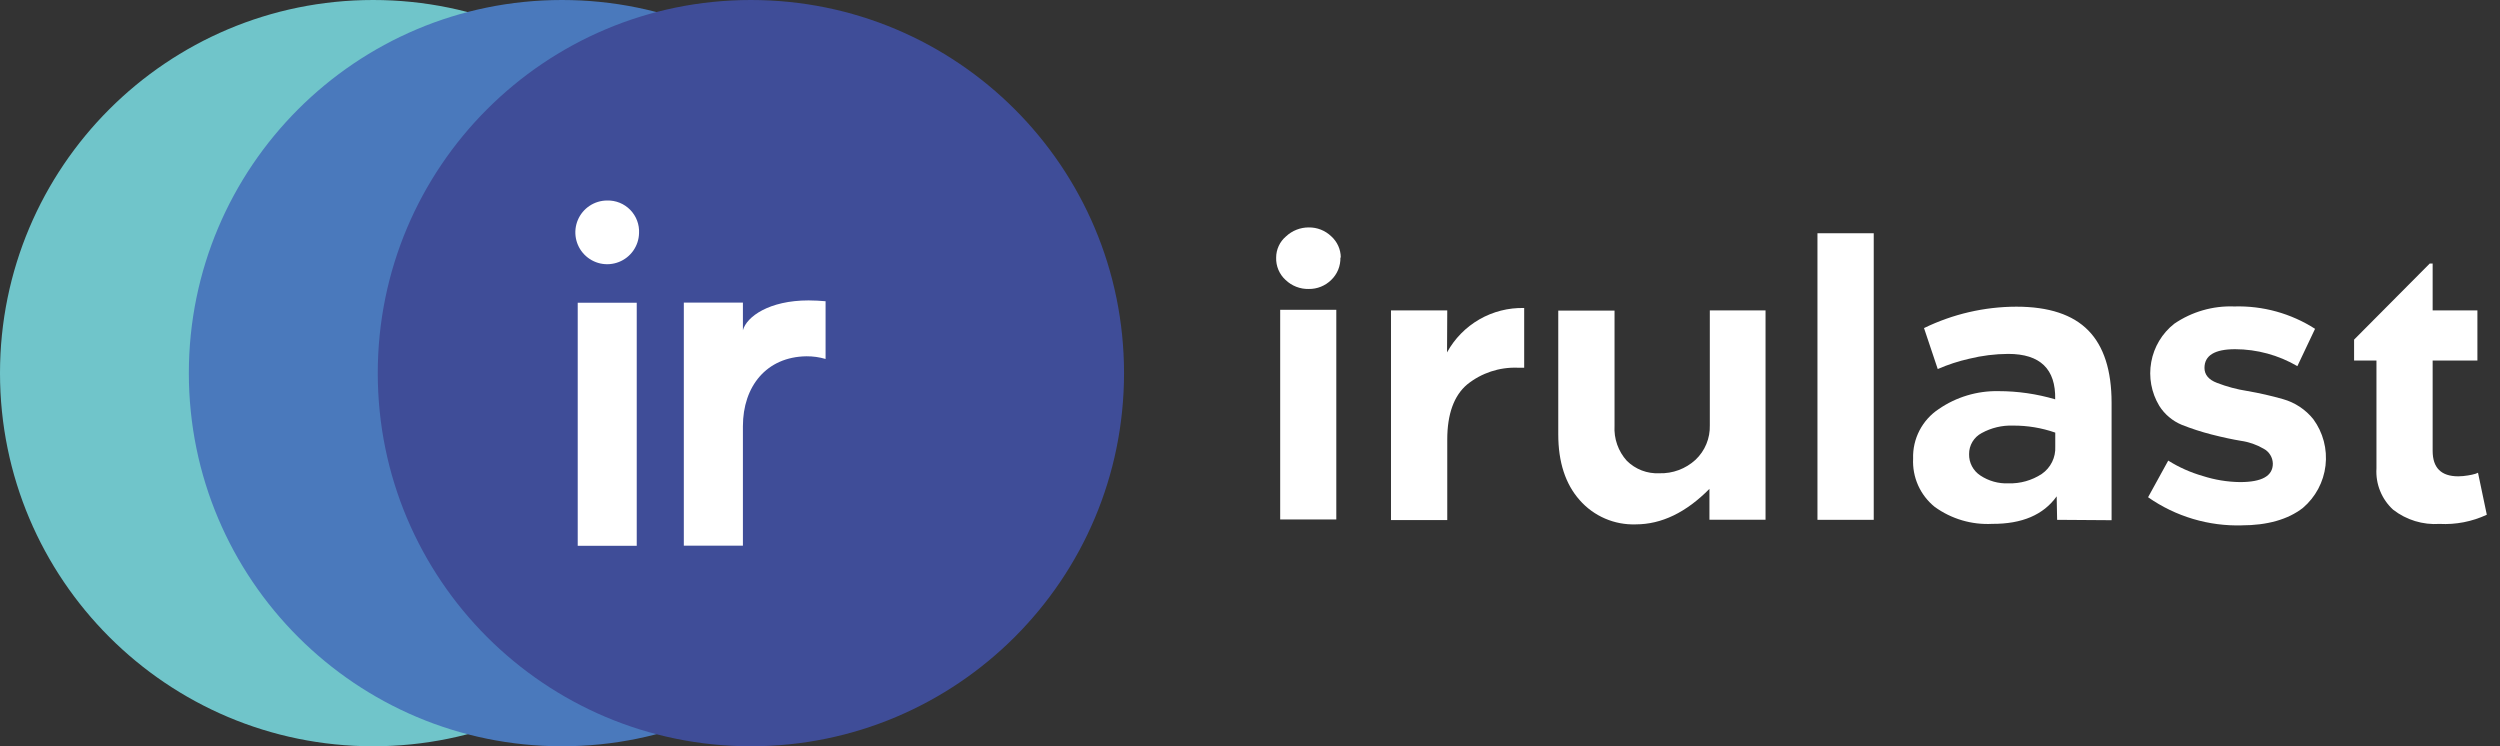 <svg width="134" height="40" viewBox="0 0 134 40" fill="none" xmlns="http://www.w3.org/2000/svg">
<rect x="0" y="0" width="134" height="40" fill="#333333" stroke="none"/>
<path d="M71.866 13.805H71.846C71.852 14.028 71.811 14.251 71.727 14.457C71.642 14.664 71.515 14.851 71.354 15.005C71.196 15.161 71.008 15.284 70.802 15.367C70.596 15.45 70.376 15.492 70.154 15.489C69.924 15.495 69.696 15.455 69.482 15.372C69.267 15.289 69.072 15.164 68.906 15.005C68.74 14.854 68.609 14.668 68.522 14.461C68.435 14.253 68.394 14.03 68.402 13.805C68.402 13.59 68.449 13.377 68.54 13.182C68.63 12.986 68.762 12.813 68.926 12.674C69.258 12.361 69.698 12.187 70.154 12.19C70.601 12.185 71.032 12.356 71.354 12.665C71.514 12.809 71.642 12.985 71.731 13.181C71.819 13.377 71.865 13.59 71.866 13.805ZM68.618 27.843V16.605H71.626V27.843H68.618Z" fill="white"/>
<path d="M77.561 18.889C77.965 18.151 78.565 17.539 79.294 17.119C80.024 16.699 80.855 16.488 81.696 16.509V19.709H81.34C80.363 19.674 79.406 19.992 78.644 20.604C77.928 21.204 77.573 22.204 77.573 23.564V27.875H74.557V16.637H77.573L77.561 18.889Z" fill="white"/>
<path d="M91.646 16.637H94.633V27.858H91.626V26.203C90.375 27.469 89.061 28.104 87.682 28.106C87.115 28.126 86.549 28.02 86.028 27.794C85.506 27.569 85.041 27.23 84.667 26.802C83.903 25.939 83.523 24.763 83.523 23.283V16.649H86.539V22.823C86.519 23.164 86.567 23.506 86.68 23.828C86.793 24.149 86.969 24.446 87.198 24.699C87.426 24.925 87.699 25.101 87.998 25.216C88.298 25.331 88.618 25.382 88.938 25.367C89.656 25.389 90.353 25.129 90.882 24.643C91.132 24.406 91.33 24.119 91.461 23.801C91.593 23.482 91.656 23.14 91.646 22.795V16.637Z" fill="white"/>
<path d="M97.416 27.863V12.502H100.432V27.863H97.416Z" fill="white"/>
<path d="M110.262 27.863L110.238 26.604C109.531 27.595 108.381 28.087 106.787 28.079C105.685 28.138 104.597 27.817 103.703 27.171C103.319 26.862 103.013 26.466 102.811 26.015C102.61 25.565 102.518 25.073 102.543 24.58C102.526 24.056 102.644 23.538 102.885 23.073C103.126 22.608 103.482 22.212 103.919 21.924C104.859 21.278 105.978 20.943 107.119 20.965C108.148 20.965 109.171 21.113 110.158 21.404C110.193 19.781 109.354 18.969 107.642 18.969C106.936 18.973 106.233 19.06 105.547 19.229C104.969 19.359 104.406 19.544 103.863 19.781L103.127 17.585C104.67 16.834 106.362 16.441 108.078 16.438C109.817 16.438 111.102 16.863 111.934 17.713C112.765 18.561 113.181 19.857 113.181 21.588V27.883L110.262 27.863ZM107.654 25.908C108.287 25.926 108.909 25.75 109.438 25.404C109.674 25.241 109.865 25.02 109.992 24.762C110.119 24.505 110.177 24.219 110.162 23.932V23.188C109.435 22.934 108.669 22.807 107.898 22.812C107.313 22.791 106.732 22.93 106.219 23.212C106.013 23.32 105.84 23.483 105.721 23.683C105.602 23.882 105.54 24.111 105.543 24.344C105.538 24.569 105.591 24.792 105.696 24.991C105.801 25.191 105.955 25.36 106.143 25.484C106.589 25.782 107.118 25.93 107.654 25.908Z" fill="white"/>
<path d="M120.144 28.159H120.2C118.394 28.217 116.618 27.688 115.137 26.652L116.217 24.688C116.791 25.048 117.413 25.325 118.064 25.512C118.711 25.72 119.385 25.831 120.064 25.84C121.24 25.84 121.824 25.512 121.824 24.852C121.821 24.687 121.774 24.525 121.687 24.385C121.601 24.244 121.478 24.129 121.332 24.052C120.957 23.833 120.542 23.689 120.112 23.628C119.676 23.556 119.148 23.444 118.536 23.288C117.993 23.149 117.458 22.975 116.937 22.768C116.442 22.561 116.023 22.207 115.737 21.753C115.312 21.048 115.159 20.212 115.307 19.402C115.454 18.592 115.891 17.864 116.537 17.354C117.483 16.708 118.611 16.382 119.756 16.426C121.288 16.38 122.797 16.798 124.087 17.625L123.139 19.625C122.127 19.034 120.976 18.72 119.804 18.717C118.708 18.717 118.16 19.052 118.16 19.721C118.16 20.081 118.384 20.353 118.828 20.521C119.352 20.724 119.897 20.87 120.452 20.957C121.098 21.068 121.737 21.213 122.368 21.393C123.007 21.573 123.574 21.947 123.991 22.465C124.517 23.181 124.751 24.07 124.648 24.953C124.545 25.836 124.112 26.647 123.435 27.224C122.635 27.847 121.52 28.159 120.144 28.159Z" fill="white"/>
<path d="M130.39 19.324V24.167C130.39 25.076 130.847 25.531 131.762 25.531C131.937 25.529 132.112 25.513 132.285 25.483C132.421 25.463 132.554 25.434 132.685 25.395L132.821 25.339L133.293 27.59C132.502 27.959 131.633 28.128 130.762 28.082C129.866 28.142 128.979 27.87 128.27 27.319C127.966 27.04 127.728 26.697 127.574 26.314C127.419 25.931 127.353 25.519 127.378 25.107V19.324H126.179V18.204L130.234 14.125H130.39V16.637H132.789V19.324H130.39Z" fill="white"/>
<path d="M20 40C31.046 40 40 31.046 40 20C40 8.954 31.046 0 20 0C8.954 0 0 8.954 0 20C0 31.046 8.954 40 20 40Z" fill="#70C5CA"/>
<path d="M30.122 40C41.167 40 50.122 31.046 50.122 20C50.122 8.954 41.167 0 30.122 0C19.076 0 10.122 8.954 10.122 20C10.122 31.046 19.076 40 30.122 40Z" fill="#4A79BC"/>
<path d="M40.248 40C51.294 40 60.248 31.046 60.248 20C60.248 8.954 51.294 0 40.248 0C29.202 0 20.248 8.954 20.248 20C20.248 31.046 29.202 40 40.248 40Z" fill="#3F4D98"/>
<path d="M34.253 12.498C34.245 12.834 34.137 13.16 33.944 13.435C33.751 13.71 33.482 13.922 33.169 14.044C32.856 14.167 32.514 14.194 32.186 14.124C31.858 14.053 31.558 13.887 31.323 13.646C31.089 13.406 30.93 13.102 30.868 12.772C30.806 12.442 30.842 12.101 30.972 11.791C31.103 11.482 31.322 11.217 31.602 11.032C31.881 10.846 32.21 10.747 32.545 10.747C32.775 10.741 33.003 10.783 33.216 10.869C33.429 10.956 33.621 11.085 33.782 11.25C33.942 11.414 34.067 11.61 34.148 11.825C34.229 12.04 34.265 12.269 34.253 12.498ZM34.129 16.226V29.255H30.966V16.226H34.129Z" fill="white"/>
<path d="M44.251 16.146C43.959 16.122 43.659 16.102 43.339 16.102C41.22 16.102 40.016 16.977 39.82 17.701V16.218H36.653V29.247H39.82V22.848C39.82 20.705 41.084 19.125 43.227 19.097C43.574 19.095 43.919 19.143 44.251 19.241V16.146Z" fill="white"/>
</svg>
